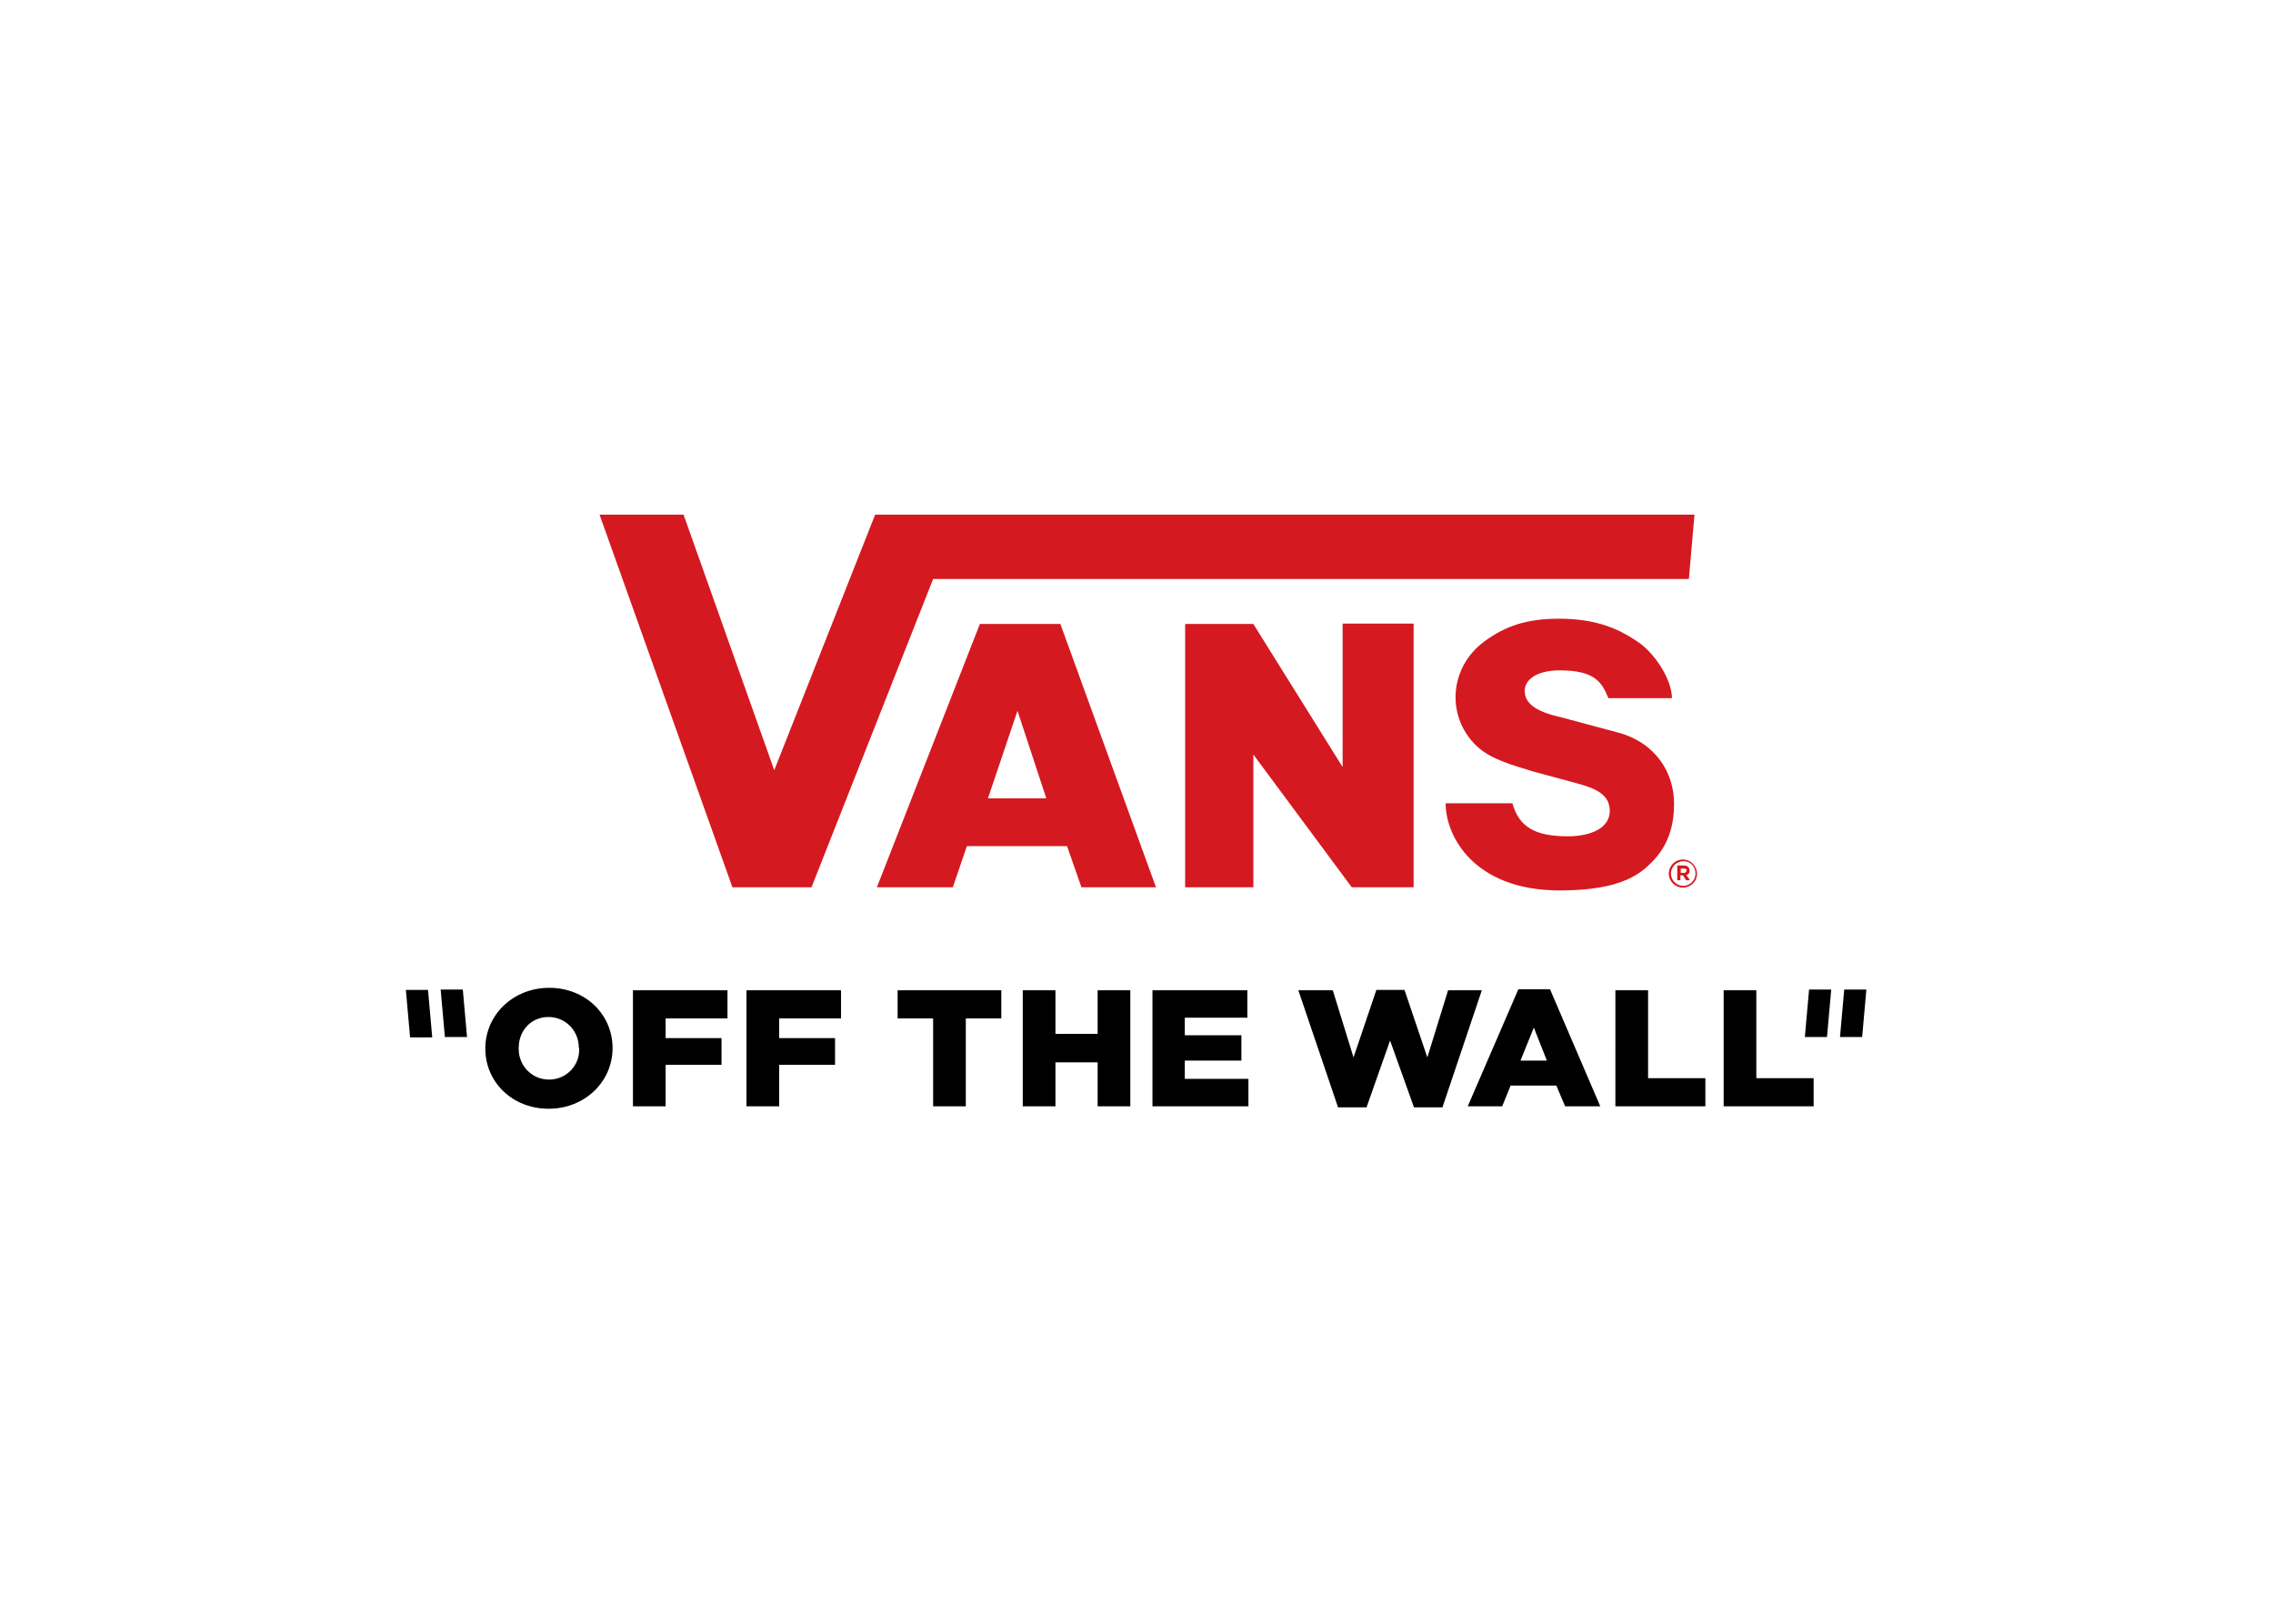 <svg clip-rule="evenodd" fill-rule="evenodd" stroke-linejoin="round" stroke-miterlimit="1.414" viewBox="0 0 560 400" xmlns="http://www.w3.org/2000/svg"><g fill-rule="nonzero" transform="matrix(.866 0 0 .866 87.697 114.484)"><path d="m31.6 162.8h-6.3l-1.2-13.5h6.3zm380.6 0h6.3l1.2-13.5h-6.3zm-391.7-13.4h-6.3l1.2 13.5h6.3zm401.7 13.4h6.3l1.2-13.5h-6.3zm-358.7 3.3c.2 4.7-3.5 8.6-8.2 8.8h-.4c-4.8 0-8.6-3.9-8.6-8.7v-.2-.1c0-4.8 3.4-8.8 8.5-8.8 4.8 0 8.6 3.9 8.6 8.7.1.1.1.1.1.3m-26.7 0c0 9.5 7.7 17.1 18 17.1s18.2-7.7 18.2-17.2v-.1c0-9.5-7.7-17.1-18-17.1s-18.2 7.7-18.2 17.3m42 16.4h9.3v-11.8h15.9v-7.6h-15.9v-5.6h17.6v-8h-26.9zm32.3 0h9.3v-11.8h15.9v-7.6h-15.9v-5.6h17.6v-8h-26.9zm53.1 0h9.3v-25h10.1v-8h-29.5v8h10.1zm25.5 0h9.3v-12.5h12v12.5h9.3v-33h-9.3v12.4h-12v-12.4h-9.3zm36.9 0h27.3v-7.8h-18.1v-5.2h16.1v-7.2h-16.1v-5h17.8v-7.8h-27zm52.8.3h8.1l6.7-19 6.8 19h8.1l11.2-33.3h-9.6l-5.9 19.1-6.5-19.2h-8l-6.5 19.2-5.9-19.1h-9.8zm51.9-13.3 3.8-9.4 3.7 9.4zm-15 13h9.8l2.4-5.9h13l2.5 5.9h10l-14.3-33.3h-9zm42 0h25.6v-8h-16.3v-25h-9.3zm30.8 0h25.6v-8h-16.3v-25h-9.3z"/><path d="m374.4 66.4h-18.1c-1.8-4.4-3.7-7.9-13.8-7.9-7 0-10 2.9-10 5.8 0 3.2 2.5 5.8 10.2 7.5l16.4 4.4c10.7 2.9 15.9 11.4 15.9 20.3 0 5-1.1 11-5.8 16-3.5 3.7-8.9 8.6-26.7 8.6-24.4 0-32.5-15.4-32.5-24.8h19c1.9 6.8 6.5 9.4 15.8 9.4 6.4 0 11.9-2.3 11.9-7.2 0-4.7-4-6.4-9.1-7.8l-12.9-3.5c-6.2-1.9-11.4-3.4-15.1-6.5-9.6-8.2-8.9-22.9 1.5-30.5 5.8-4.2 11.7-6.4 21.2-6.4 11.1 0 17.4 3.2 22.4 6.6 4.3 2.8 9.6 10.2 9.7 16m-305.1-52.2c.2.6 37.8 106 37.8 106h22.5l34.6-87.7h215l1.6-18.3h-233.1l-28.7 72.7-25.8-72.7zm185.9 68.1 28.1 37.9h17.6v-75h-20.2v40.8l-25.4-40.7h-19.4v74.9h19.4v-37.9zm126.3 34c0-2.2-1.8-4-4-4s-4 1.8-4 4 1.8 4 4 4 4.1-1.8 4-4c.1 0 .1 0 0 0zm-.4 0c0 1.9-1.6 3.5-3.5 3.5s-3.5-1.6-3.5-3.5 1.6-3.5 3.5-3.5c1.9-.1 3.5 1.4 3.5 3.5 0-.1 0-.1 0 0zm-1.7-.9c0-.8-.7-1.4-1.4-1.4h-.2-1.9v4.2h.9v-1.4h.7l.9 1.4h1.1l-1-1.5c.6-.1 1-.7.9-1.3zm-.9.1c0 .3-.3.6-.6.6h-.1-.9v-1.2h.9c.3-.1.7.1.8.4-.1.1 0 .1-.1.2zm-230.3 4.7h21.6l4-11.7h28.5l4.1 11.7h21.2l-27.2-74.9h-22.9zm31.6-25.3 8.4-24.9 8.2 24.9z" fill="#d51920"/></g></svg>